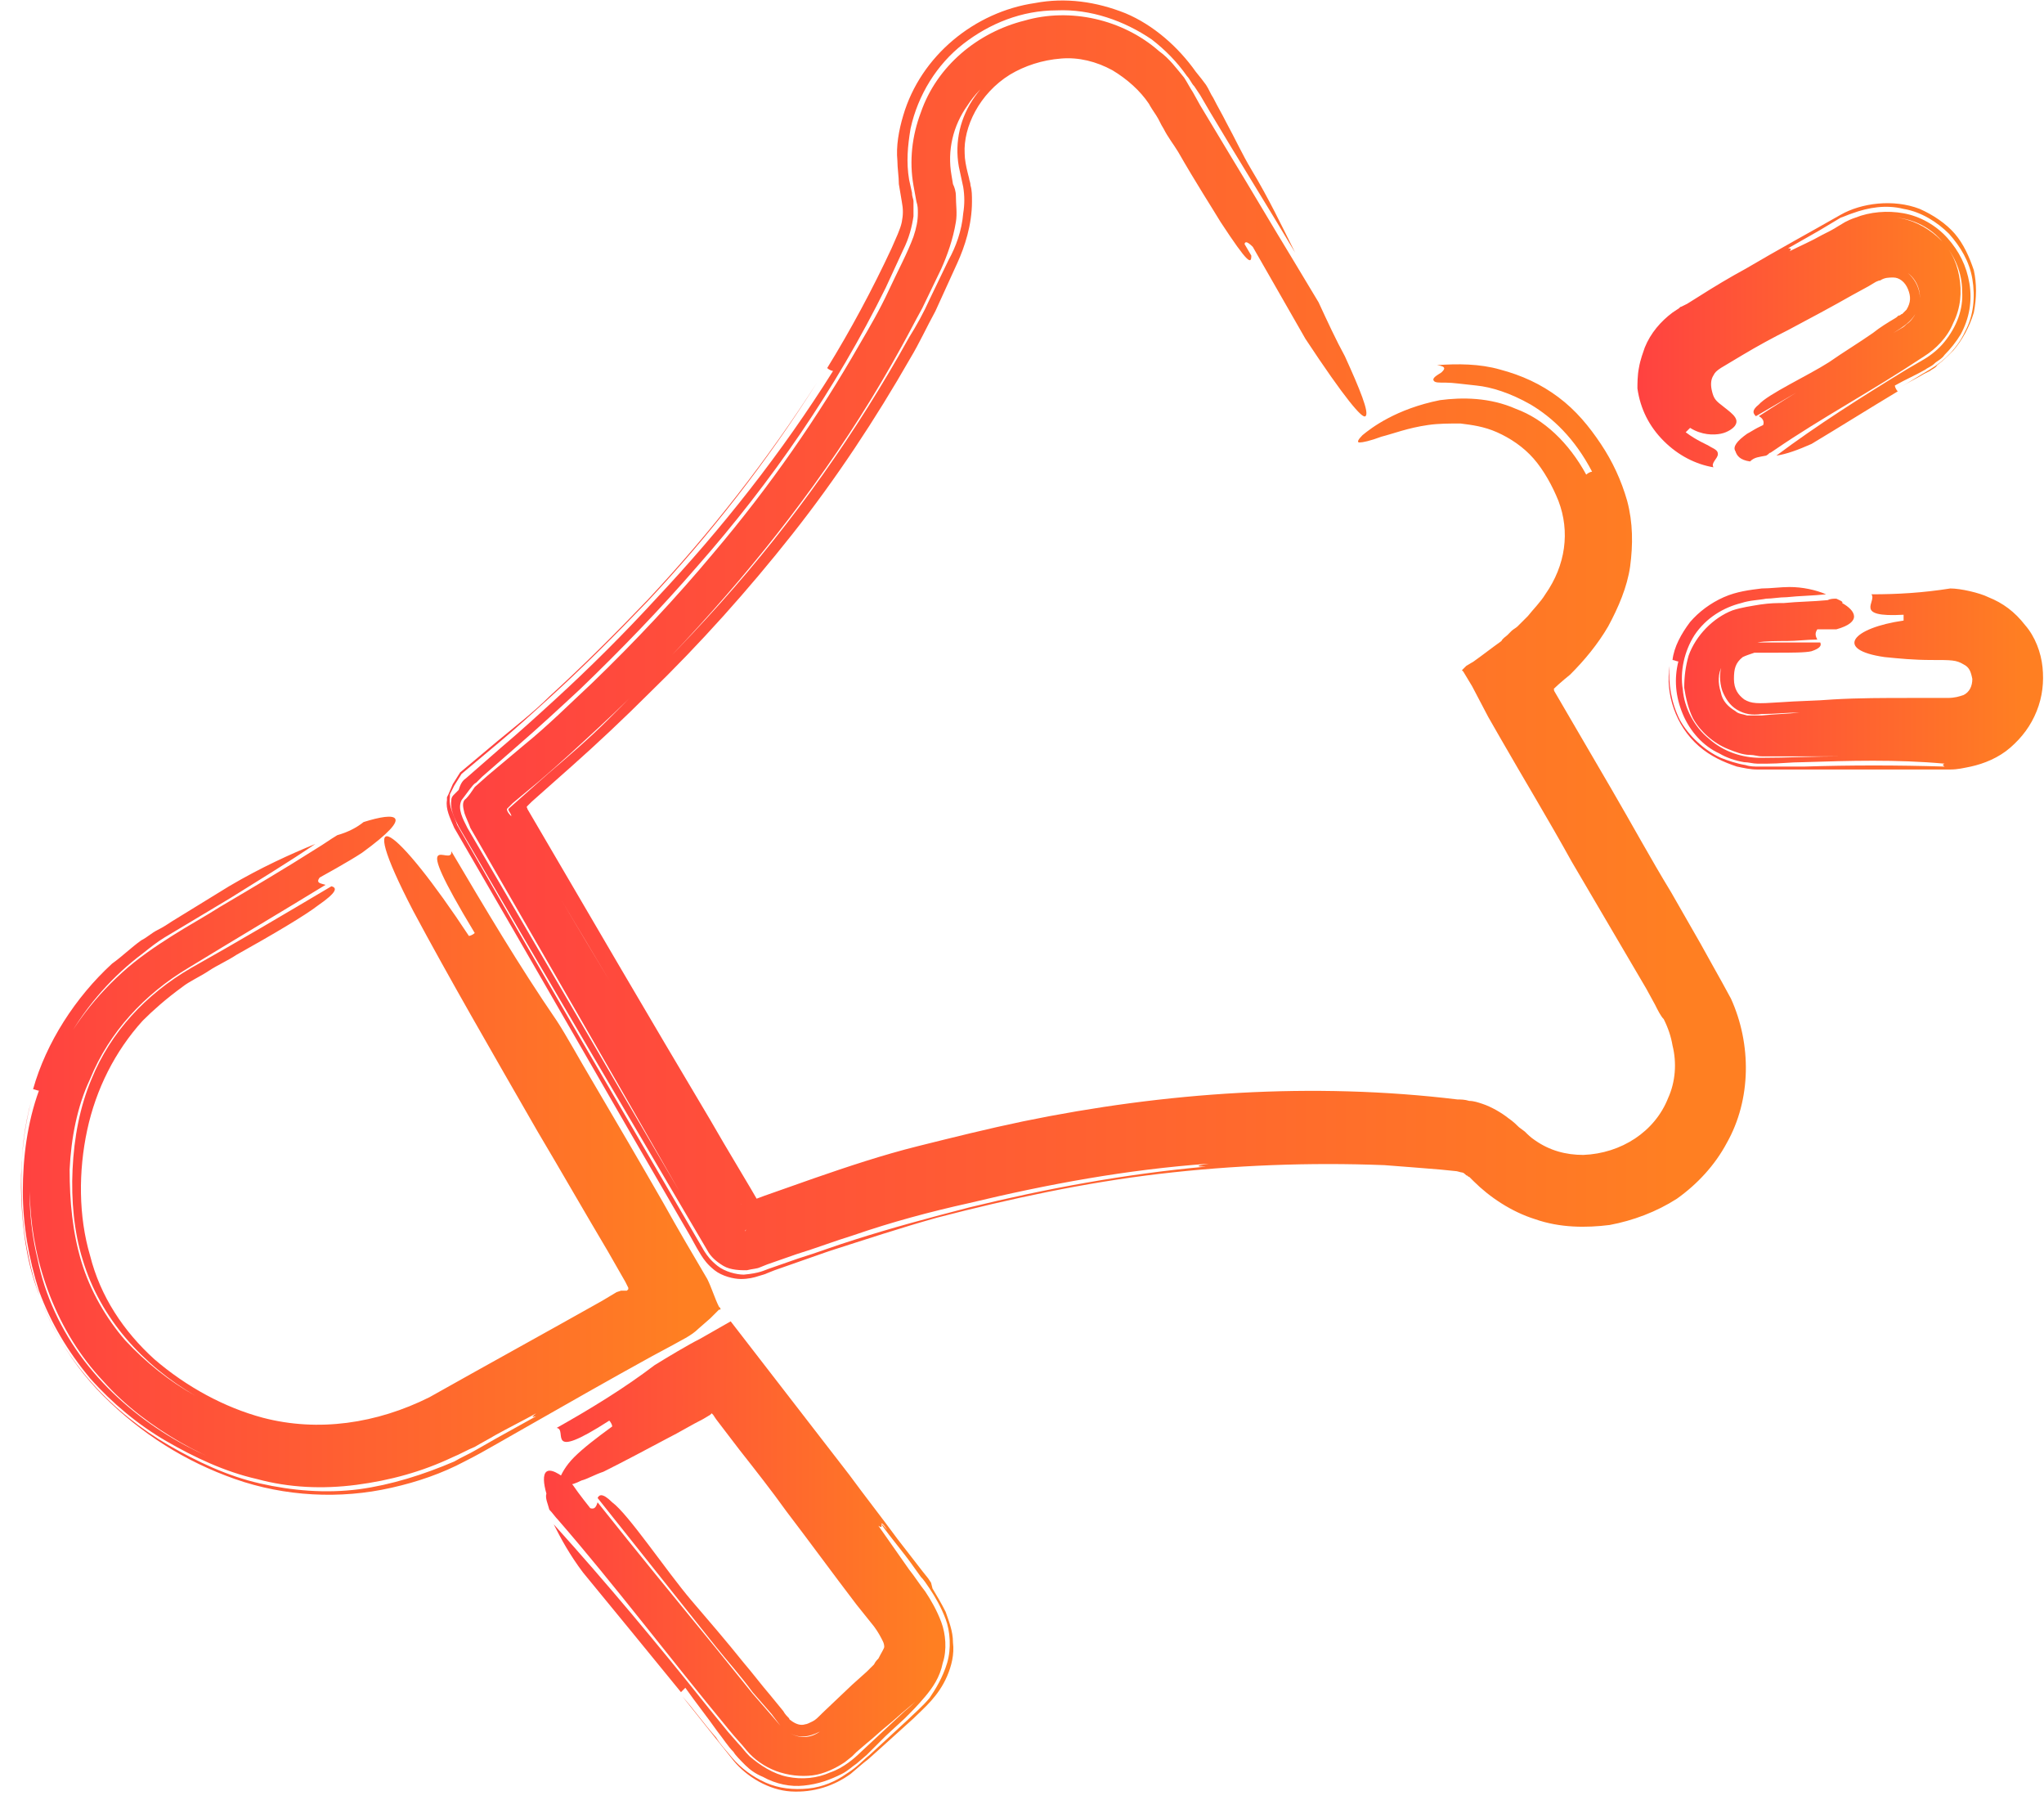 <svg width="78" height="69" viewBox="0 0 78 69" fill="none" xmlns="http://www.w3.org/2000/svg">
<path d="M50.318 11.534C49.983 10.978 49.648 10.421 49.314 9.864C48.532 8.583 47.751 7.246 46.97 5.965L45.798 4.016L45.519 3.514C45.407 3.347 45.295 3.124 45.184 2.957C44.905 2.623 44.626 2.233 44.235 1.955C42.84 0.729 40.831 0.284 39.1 0.785C37.315 1.231 35.752 2.512 35.138 4.294C34.803 5.185 34.692 6.132 34.859 7.079L34.971 7.691C35.026 7.859 35.026 7.97 35.026 8.137C35.026 8.416 34.971 8.694 34.859 9.028C34.636 9.641 34.245 10.365 33.91 11.089C33.575 11.813 33.185 12.481 32.794 13.15C31.231 15.879 29.39 18.552 27.213 21.114C25.818 22.785 24.255 24.456 22.581 26.071C21.744 26.851 20.907 27.686 20.014 28.41L18.619 29.58L18.116 30.026C18.005 30.193 17.893 30.36 17.781 30.471C17.614 30.583 17.67 30.805 17.726 31.028C17.781 31.195 17.893 31.418 17.949 31.585C20.683 36.319 23.418 41.053 25.93 45.453C23.251 40.886 20.572 36.264 17.837 31.585C17.67 31.251 17.447 30.861 17.614 30.527L17.949 30.081C18.005 30.026 18.06 29.914 18.172 29.859L18.395 29.636L19.735 28.466C20.572 27.742 21.353 27.018 22.134 26.294C23.697 24.79 25.204 23.231 26.599 21.616C29.445 18.385 31.901 14.821 33.799 10.978L34.468 9.529C34.692 9.084 34.803 8.638 34.859 8.248V7.691C34.859 7.58 34.803 7.524 34.803 7.357L34.692 6.856C34.58 6.188 34.636 5.575 34.747 4.907C35.026 3.626 35.752 2.456 36.757 1.676C37.761 0.897 38.989 0.395 40.328 0.395C41.612 0.34 42.895 0.785 43.956 1.509C44.458 1.899 44.905 2.345 45.295 2.902C45.407 3.013 45.463 3.18 45.574 3.291L45.798 3.626L46.188 4.294C47.249 6.076 48.365 7.859 49.425 9.641C48.923 8.638 48.421 7.58 47.751 6.466C47.416 5.909 47.137 5.297 46.802 4.684C46.635 4.35 46.467 4.071 46.3 3.737C46.188 3.57 46.133 3.403 46.021 3.236L45.853 3.013L45.63 2.735C44.961 1.788 44.012 0.952 42.951 0.507C41.835 0.061 40.663 -0.106 39.491 0.117C37.203 0.451 35.138 2.122 34.468 4.405C34.301 4.962 34.189 5.575 34.245 6.132C34.245 6.41 34.301 6.745 34.301 7.023L34.413 7.691C34.468 7.97 34.468 8.193 34.413 8.471C34.357 8.75 34.189 9.084 34.022 9.474C33.296 11.033 32.459 12.593 31.566 14.041C31.622 14.097 31.734 14.152 31.79 14.152C29.836 17.271 27.548 20.167 25.037 22.841C23.809 24.178 22.525 25.459 21.186 26.684C20.516 27.297 19.846 27.909 19.121 28.522L17.781 29.692C17.614 29.803 17.558 29.97 17.502 30.137L17.335 30.304C17.279 30.36 17.223 30.416 17.223 30.527C17.168 30.861 17.335 31.195 17.502 31.529C20.683 36.988 23.865 42.39 27.046 47.793C27.157 47.96 27.325 48.127 27.604 48.294C27.883 48.461 28.273 48.461 28.497 48.461C28.72 48.405 28.887 48.405 28.999 48.35L29.278 48.238L30.394 47.848C31.12 47.626 31.845 47.347 32.571 47.124C34.022 46.623 35.473 46.233 36.98 45.899C39.993 45.175 43.007 44.618 46.133 44.395C45.407 44.507 45.853 44.507 46.021 44.507C42.951 44.785 39.938 45.342 36.98 46.066C35.473 46.456 34.022 46.846 32.627 47.291C31.901 47.514 31.176 47.793 30.45 48.016L29.334 48.405C29.166 48.461 28.999 48.572 28.385 48.628C28.106 48.628 27.66 48.517 27.381 48.294C27.102 48.071 26.99 47.904 26.878 47.737C23.697 42.279 20.572 36.932 17.447 31.474C17.335 31.14 17.112 30.75 17.168 30.416V30.304L17.223 30.193L17.335 29.97L17.614 29.524L19.009 28.355C19.679 27.798 20.349 27.185 20.962 26.628C22.246 25.459 23.474 24.233 24.702 22.952C27.102 20.39 29.278 17.605 31.176 14.598C29.278 17.55 27.102 20.334 24.702 22.897C23.474 24.178 22.246 25.403 20.962 26.573C20.349 27.185 19.623 27.742 18.953 28.299L17.558 29.469C17.447 29.636 17.391 29.747 17.279 29.914L17.112 30.304L17.056 30.416V30.527C17 30.861 17.168 31.195 17.335 31.585C20.349 36.765 23.306 41.945 26.32 47.124L26.599 47.626L26.767 47.904C26.878 48.071 26.99 48.238 27.269 48.461C27.548 48.684 27.994 48.795 28.273 48.795C28.553 48.795 28.776 48.74 28.943 48.684C29.111 48.628 29.166 48.628 29.278 48.572L29.557 48.461L31.622 47.737C33.017 47.291 34.357 46.846 35.752 46.456C38.542 45.732 41.389 45.119 44.235 44.785C47.081 44.451 49.983 44.34 52.83 44.451C53.555 44.507 54.281 44.562 54.95 44.618L55.508 44.674C55.62 44.674 55.732 44.73 55.788 44.73C55.843 44.73 55.899 44.785 55.955 44.841C56.011 44.841 56.011 44.897 56.066 44.897L56.234 45.064C56.848 45.676 57.685 46.233 58.578 46.512C59.527 46.846 60.531 46.846 61.424 46.734C62.317 46.567 63.21 46.233 63.991 45.732C64.773 45.175 65.442 44.451 65.889 43.615C66.838 41.945 66.838 39.828 66.056 38.102L65.722 37.489L65.442 36.988L64.884 35.985L63.768 34.036C62.987 32.755 62.261 31.418 61.48 30.081C60.922 29.134 59.861 27.297 59.303 26.35V26.294C59.192 26.35 59.638 25.96 59.917 25.737C60.475 25.18 60.978 24.567 61.368 23.899C61.759 23.175 62.094 22.395 62.206 21.616C62.317 20.78 62.317 19.945 62.094 19.109C61.871 18.329 61.536 17.605 61.089 16.937C60.643 16.269 60.141 15.656 59.471 15.155C58.801 14.653 58.076 14.319 57.239 14.097C56.457 13.874 55.62 13.874 54.839 13.93C55.229 13.985 55.118 14.097 55.006 14.208C54.839 14.319 54.615 14.431 54.727 14.542C54.783 14.598 54.895 14.598 55.174 14.598C55.453 14.598 55.788 14.653 56.346 14.709C56.904 14.765 57.629 14.988 58.41 15.433C59.248 15.934 60.085 16.714 60.755 17.995C60.699 17.995 60.587 18.051 60.531 18.107C59.861 16.881 58.913 15.99 57.852 15.6C56.848 15.155 55.788 15.155 54.95 15.266C53.276 15.6 52.327 16.324 51.992 16.603C51.825 16.77 51.769 16.881 51.881 16.881C51.992 16.881 52.272 16.826 52.718 16.659C53.164 16.547 53.722 16.324 54.504 16.213C54.895 16.157 55.285 16.157 55.732 16.157C56.178 16.213 56.625 16.269 57.127 16.491C57.629 16.714 58.132 17.049 58.522 17.494C58.913 17.94 59.248 18.552 59.471 19.109C59.917 20.279 59.75 21.56 58.969 22.674C58.801 22.952 58.522 23.231 58.299 23.509C58.187 23.621 58.02 23.788 57.908 23.899C57.852 23.955 57.741 24.011 57.685 24.066L57.518 24.233C57.462 24.289 57.35 24.345 57.294 24.456C56.904 24.735 56.625 24.957 56.234 25.236L55.955 25.403L55.843 25.514L55.788 25.57L55.843 25.626L56.178 26.183L56.792 27.352L57.239 28.132C58.132 29.692 59.08 31.251 59.973 32.866C60.922 34.481 61.871 36.097 62.819 37.712L63.154 38.324C63.266 38.547 63.377 38.77 63.489 38.881C63.657 39.215 63.768 39.55 63.824 39.884C63.991 40.552 63.936 41.276 63.657 41.889C63.154 43.17 61.871 44.005 60.42 44.061C59.75 44.061 59.136 43.894 58.578 43.504C58.41 43.393 58.299 43.281 58.187 43.17L57.964 43.003C57.908 42.947 57.741 42.78 57.573 42.669C57.294 42.446 56.904 42.223 56.569 42.112C56.401 42.056 56.234 42 56.066 42C55.899 41.945 55.732 41.945 55.62 41.945C50.095 41.276 44.458 41.666 39.045 42.78C37.705 43.059 36.366 43.393 35.026 43.727C33.687 44.061 32.348 44.507 31.064 44.952L29.166 45.621L28.273 45.955C28.273 45.955 28.273 45.899 28.329 46.066L28.385 46.4L28.441 46.623C28.497 46.902 28.441 47.013 28.441 46.957C28.441 46.902 28.553 46.79 28.776 46.623L28.999 46.456L29.222 46.289L29.166 46.233C28.497 45.064 27.771 43.894 27.102 42.724C24.813 38.881 22.469 34.871 20.125 30.861C20.125 30.805 20.07 30.805 20.125 30.75L20.293 30.583L21.8 29.246C22.804 28.355 23.809 27.408 24.758 26.461C26.711 24.567 28.553 22.507 30.227 20.39C31.901 18.274 33.408 15.99 34.747 13.651C35.082 13.094 35.361 12.481 35.696 11.869C35.975 11.256 36.254 10.643 36.533 10.031C36.812 9.418 37.091 8.583 37.091 7.691C37.091 7.469 37.091 7.246 37.036 7.079C37.036 6.967 36.98 6.856 36.98 6.8L36.924 6.578C36.868 6.355 36.812 6.076 36.812 5.854C36.757 4.851 37.37 3.57 38.542 2.846C39.1 2.512 39.77 2.289 40.496 2.233C41.166 2.178 41.835 2.345 42.449 2.679C43.007 3.013 43.509 3.459 43.844 3.96C43.9 4.071 44.012 4.238 44.123 4.405C44.235 4.572 44.291 4.74 44.402 4.907C44.57 5.241 44.793 5.519 44.961 5.798C45.63 6.967 46.244 7.914 46.579 8.471C47.639 10.086 47.751 10.086 47.751 9.752C46.635 7.859 45.519 5.909 44.402 4.016C43.9 3.124 43.175 2.456 42.282 2.122C41.389 1.788 40.384 1.732 39.491 2.01C38.542 2.289 37.761 2.902 37.203 3.681C36.645 4.461 36.422 5.408 36.589 6.355L36.757 7.135C36.812 7.469 36.812 7.803 36.757 8.137C36.701 8.805 36.477 9.418 36.198 9.919L35.473 11.423C35.25 11.924 34.971 12.426 34.692 12.871C32.682 16.491 30.283 19.889 27.492 23.008C26.097 24.567 24.646 26.015 23.195 27.464C22.469 28.188 21.688 28.856 20.907 29.524L19.902 30.416L19.4 30.861C19.4 30.973 19.512 31.028 19.512 31.14L23.306 37.489C22.023 35.373 20.795 33.256 19.512 31.14C19.456 31.084 19.344 30.973 19.344 30.861L19.567 30.638L20.572 29.803C21.353 29.134 22.079 28.466 22.86 27.742C24.367 26.35 25.818 24.846 27.157 23.342C29.892 20.279 32.403 16.881 34.413 13.205C34.692 12.704 34.915 12.259 35.194 11.757L35.919 10.254C36.143 9.752 36.366 9.14 36.477 8.471C36.533 8.137 36.477 7.803 36.477 7.469C36.477 7.302 36.422 7.135 36.366 7.023L36.31 6.689C36.143 5.742 36.366 4.795 36.924 4.016C37.426 3.236 38.263 2.623 39.156 2.289C40.049 1.955 41.054 1.955 42.003 2.289C42.895 2.623 43.677 3.291 44.179 4.071L47.528 9.697C47.472 9.362 47.416 9.028 47.807 9.418C47.807 9.418 49.146 11.757 49.816 12.927C51.323 15.21 51.992 15.99 52.104 15.879C52.272 15.767 51.881 14.821 51.323 13.595C50.988 12.983 50.653 12.259 50.318 11.534Z" fill="url(#paint0_linear_2838_5989)"/>
<path d="M12.87 31.863C12.591 32.03 12.368 32.197 12.089 32.364C10.861 33.144 9.633 33.868 8.406 34.592C7.792 34.982 7.178 35.316 6.564 35.706C5.95 36.096 5.28 36.541 4.666 37.099C3.494 38.157 2.49 39.493 1.876 41.053C1.262 42.557 1.039 44.228 1.15 45.898C1.262 48.238 2.155 50.8 3.941 52.693C4.778 53.64 5.838 54.42 6.899 55.033C7.959 55.645 9.131 56.091 10.303 56.314C8.908 56.035 7.568 55.478 6.396 54.754C5.224 54.03 4.108 53.083 3.215 51.914C2.322 50.744 1.708 49.407 1.429 48.015C1.095 46.623 1.039 45.174 1.262 43.726C1.429 42.278 1.876 40.886 2.601 39.605C3.327 38.324 4.331 37.21 5.448 36.374C5.727 36.152 6.006 35.929 6.285 35.762L7.122 35.261L8.796 34.258C9.857 33.59 10.973 32.921 12.033 32.197C11.084 32.587 9.968 33.088 8.74 33.812C8.015 34.258 7.289 34.703 6.564 35.149C6.396 35.261 6.229 35.372 6.006 35.483C5.782 35.595 5.615 35.762 5.392 35.873C5.001 36.152 4.666 36.486 4.276 36.764C2.88 38.045 1.764 39.772 1.262 41.554C1.318 41.554 1.429 41.61 1.485 41.61C1.039 42.835 0.871 44.172 0.871 45.453C0.871 46.734 1.095 48.015 1.485 49.24C1.932 50.466 2.601 51.58 3.438 52.582C4.276 53.529 5.28 54.364 6.341 54.977C7.401 55.59 8.573 56.147 9.801 56.425C11.029 56.759 12.312 56.815 13.596 56.648C14.879 56.481 16.107 56.147 17.279 55.59C17.558 55.478 17.837 55.311 18.116 55.2C18.395 55.033 18.619 54.921 18.898 54.754C19.4 54.476 19.958 54.197 20.46 53.919C20.181 54.142 20.404 54.03 20.46 54.03C20.516 54.03 20.516 54.086 20.014 54.364C20.516 54.086 20.572 54.03 20.46 54.03C19.958 54.309 19.456 54.587 18.953 54.866L18.172 55.311C17.893 55.478 17.614 55.59 17.335 55.757C16.163 56.258 14.935 56.648 13.707 56.815C12.424 56.982 11.14 56.871 9.912 56.592C8.685 56.314 7.513 55.757 6.452 55.144C4.331 53.919 2.434 51.969 1.541 49.519C1.039 48.293 0.871 47.012 0.815 45.787C0.76 44.506 0.871 43.225 1.206 41.944C0.927 42.947 0.815 43.949 0.815 44.952C0.815 45.954 0.871 46.957 1.095 47.959C1.485 49.964 2.546 51.858 3.941 53.25C5.392 54.699 7.066 55.757 8.964 56.425C10.861 57.093 12.982 57.205 14.935 56.759C15.94 56.536 16.889 56.202 17.726 55.757C18.172 55.534 18.563 55.311 18.953 55.088L20.125 54.42C21.688 53.529 23.251 52.638 24.869 51.747L25.595 51.357C25.985 51.134 26.376 50.967 26.655 50.688L27.102 50.298L27.325 50.076L27.436 49.964H27.492V49.909L27.436 49.853C27.269 49.519 27.157 49.129 26.99 48.795C26.432 47.848 25.874 46.901 25.316 45.898C24.423 44.339 23.474 42.724 22.525 41.109C22.19 40.552 21.576 39.438 21.242 38.937C19.791 36.82 18.507 34.648 17.223 32.476C17.279 33.144 15.493 31.25 18.116 35.595C18.061 35.65 17.949 35.706 17.893 35.706C15.103 31.473 13.428 30.248 15.772 34.759C17.112 37.266 18.786 40.162 20.516 43.169C21.409 44.673 22.302 46.233 23.195 47.736L23.865 48.906L23.976 49.129V49.185L23.921 49.24H23.697L23.53 49.296L22.972 49.63C20.795 50.855 18.563 52.081 16.386 53.306C14.377 54.309 12.145 54.643 10.024 54.086C8.573 53.696 7.122 52.916 5.894 51.858C4.722 50.8 3.829 49.463 3.438 47.904C2.992 46.4 2.992 44.673 3.327 43.114C3.662 41.554 4.387 40.106 5.448 38.937C5.838 38.547 6.341 38.101 6.954 37.655C7.234 37.433 7.624 37.266 7.959 37.043C8.294 36.82 8.685 36.653 9.019 36.43C10.415 35.65 11.643 34.926 12.145 34.536C12.87 34.035 12.87 33.868 12.647 33.812C10.861 34.871 9.075 35.929 7.289 36.931C5.559 37.934 4.22 39.382 3.494 41.164C3.048 42.222 2.825 43.392 2.769 44.617C2.713 45.787 2.825 47.012 3.159 48.071C3.829 50.298 5.448 52.081 7.457 53.25C6.452 52.693 5.559 51.969 4.778 51.134C4.052 50.298 3.438 49.24 3.104 48.126C2.769 47.012 2.657 45.843 2.657 44.617C2.713 43.448 2.936 42.222 3.438 41.164C4.164 39.382 5.503 37.934 7.178 36.931C8.908 35.873 10.694 34.815 12.424 33.757C12.256 33.701 12.033 33.701 12.2 33.478C12.2 33.478 13.317 32.866 13.819 32.531C15.884 31.028 15.103 30.972 13.875 31.362C13.596 31.585 13.261 31.752 12.87 31.863Z" fill="url(#paint1_linear_2838_5989)"/>
<path d="M20.963 57.595C21.075 57.706 21.186 57.873 21.298 57.985C23.474 60.491 25.483 63.165 27.828 66.005C28.051 66.284 28.274 66.506 28.497 66.785C28.776 67.119 29.167 67.397 29.613 67.565C30.06 67.732 30.562 67.787 31.009 67.732C31.455 67.676 31.901 67.453 32.236 67.23L32.515 67.008L32.683 66.841L33.074 66.506C33.353 66.284 33.576 66.061 33.855 65.838C34.134 65.615 34.357 65.392 34.636 65.17C34.915 64.947 35.194 64.668 35.417 64.334C35.139 64.724 34.804 65.058 34.525 65.281L33.687 66.061L32.85 66.841C32.627 67.063 32.181 67.453 31.678 67.62C31.176 67.843 30.618 67.899 30.06 67.787C29.502 67.676 29 67.342 28.609 67.008C28.386 66.785 28.33 66.673 28.162 66.506L27.772 66.061L27.046 65.17C25.093 62.719 23.14 60.38 21.13 58.152C21.409 58.709 21.744 59.322 22.247 59.99C23.53 61.549 24.758 63.053 25.986 64.557C26.042 64.501 26.097 64.446 26.153 64.39C26.544 64.947 26.99 65.504 27.381 66.061C27.604 66.339 27.772 66.618 27.995 66.841C28.051 66.952 28.274 67.175 28.441 67.342C28.609 67.509 28.832 67.676 29.111 67.787C29.613 68.066 30.171 68.177 30.674 68.121C31.232 68.066 31.678 67.899 32.125 67.676C32.348 67.565 32.515 67.397 32.683 67.286L33.074 66.952L33.799 66.228L34.525 65.559C34.748 65.337 35.027 65.058 35.306 64.724C35.585 64.39 35.864 64 35.976 63.443C36.143 62.942 36.087 62.329 35.92 61.884C35.752 61.438 35.529 61.048 35.306 60.714C35.083 60.435 34.915 60.157 34.692 59.879C34.301 59.322 33.911 58.765 33.52 58.208C33.687 58.319 33.632 58.208 33.632 58.152C33.632 58.096 33.687 58.096 33.855 58.375C33.706 58.189 33.632 58.115 33.632 58.152C34.022 58.709 34.469 59.21 34.859 59.767L35.139 60.157C35.25 60.268 35.362 60.435 35.473 60.603C35.697 60.937 35.92 61.327 36.087 61.772C36.255 62.218 36.31 62.886 36.143 63.443C35.976 64 35.697 64.446 35.473 64.78C35.194 65.114 34.859 65.392 34.636 65.615L33.911 66.284L33.185 66.952C32.906 67.175 32.739 67.397 32.292 67.676C31.901 67.954 31.399 68.177 30.841 68.233C30.283 68.289 29.725 68.233 29.223 68.01C28.72 67.787 28.274 67.453 27.939 67.063C27.716 66.785 27.493 66.562 27.325 66.284C26.879 65.782 26.488 65.225 26.042 64.724C26.711 65.559 27.325 66.339 27.995 67.175C28.497 67.787 29.334 68.289 30.171 68.344C31.064 68.4 31.846 68.121 32.46 67.676C32.794 67.397 32.906 67.286 33.129 67.119L33.687 66.618L34.859 65.559C35.25 65.17 35.808 64.724 36.143 63.944C36.31 63.554 36.422 63.109 36.366 62.663C36.366 62.218 36.199 61.828 36.087 61.494C35.92 61.16 35.752 60.881 35.585 60.603L35.529 60.38L35.417 60.213L35.194 59.934L34.245 58.709C33.632 57.873 33.018 57.094 32.404 56.258C30.897 54.309 29.39 52.359 27.883 50.41C27.493 50.633 27.102 50.856 26.711 51.078C26.265 51.301 25.428 51.803 24.981 52.081C23.809 52.972 22.526 53.752 21.242 54.476C21.688 54.532 20.74 55.813 23.251 54.197C23.307 54.253 23.363 54.365 23.363 54.42C22.749 54.866 22.247 55.256 21.912 55.59C21.577 55.924 21.409 56.258 21.354 56.425C21.298 56.592 21.465 56.704 21.688 56.648C21.8 56.648 21.968 56.592 22.191 56.481C22.414 56.425 22.693 56.258 23.028 56.147C23.809 55.757 24.646 55.311 25.483 54.866C25.93 54.643 26.376 54.365 26.823 54.142L27.102 53.975L27.158 53.919L27.214 53.975L27.325 54.142L28.218 55.311C28.832 56.091 29.446 56.871 30.004 57.651C30.897 58.82 31.79 60.046 32.683 61.215L33.353 62.051C33.52 62.273 33.632 62.496 33.687 62.608C33.725 62.682 33.743 62.756 33.743 62.83C33.743 62.886 33.632 63.053 33.52 63.276C33.464 63.332 33.408 63.387 33.353 63.499C33.297 63.554 33.185 63.666 33.074 63.777L32.515 64.278L31.399 65.337C31.176 65.559 31.12 65.615 31.009 65.671C30.897 65.727 30.785 65.782 30.73 65.782C30.562 65.838 30.395 65.782 30.227 65.671C30.171 65.615 30.116 65.615 30.116 65.559C30.06 65.504 29.948 65.392 29.892 65.281L29.39 64.668C29.055 64.278 28.72 63.833 28.386 63.443C27.716 62.608 27.046 61.828 26.376 61.048C25.428 59.934 23.977 57.762 23.363 57.316C22.972 56.927 22.86 57.038 22.805 57.149C24.311 59.043 25.818 60.937 27.325 62.83C27.772 63.387 28.274 63.944 28.72 64.557L29.446 65.392L29.781 65.838C29.892 65.949 29.948 66.005 30.06 66.061C30.451 66.339 30.841 66.284 31.288 66.061C31.399 66.005 31.511 65.949 31.567 65.838C31.455 65.894 31.399 66.005 31.288 66.061C30.897 66.339 30.451 66.339 30.06 66.061C29.948 66.005 29.892 65.894 29.781 65.838L29.446 65.448L28.72 64.613L27.325 62.886C25.818 61.048 24.311 59.21 22.805 57.316C22.749 57.484 22.693 57.595 22.526 57.539C22.526 57.539 22.079 56.982 21.856 56.648C20.74 55.646 20.628 56.203 20.851 56.982C20.796 57.149 20.907 57.372 20.963 57.595Z" fill="url(#paint2_linear_2838_5989)"/>
<path d="M70.075 22.84C69.963 22.84 69.852 22.84 69.74 22.896C69.182 22.951 68.624 22.951 68.066 23.007C67.787 23.007 67.564 23.007 67.173 23.063C66.838 23.119 66.447 23.174 66.112 23.286C65.387 23.564 64.717 24.233 64.438 25.012C64.327 25.402 64.271 25.792 64.271 26.238C64.327 26.627 64.438 27.073 64.606 27.407C64.885 27.909 65.387 28.354 65.945 28.577C66.224 28.688 66.503 28.8 66.782 28.8C66.95 28.8 67.061 28.855 67.229 28.855H70.298C69.238 28.855 68.233 28.911 67.173 28.911C66.503 28.911 65.778 28.688 65.219 28.187C64.661 27.741 64.271 27.017 64.215 26.293C64.103 25.625 64.271 24.845 64.661 24.233C65.108 23.564 65.778 23.174 66.447 23.007C66.782 22.896 67.117 22.896 67.396 22.84C67.619 22.84 67.898 22.784 68.177 22.784C68.68 22.729 69.182 22.729 69.684 22.673C69.294 22.506 68.791 22.395 68.289 22.395C67.954 22.395 67.564 22.45 67.229 22.45C66.782 22.506 66.28 22.562 65.778 22.784C65.275 23.007 64.829 23.341 64.494 23.731C64.159 24.177 63.88 24.678 63.824 25.179C63.88 25.179 63.992 25.235 64.047 25.235C63.88 25.903 63.936 26.572 64.215 27.24C64.494 27.909 64.996 28.465 65.61 28.744C65.889 28.911 66.224 29.022 66.559 29.078C66.726 29.078 66.894 29.134 67.061 29.134H67.452C67.898 29.134 68.345 29.078 68.791 29.078C70.577 29.022 72.363 28.967 74.205 29.134C74.093 29.189 74.149 29.189 74.205 29.245C72.363 29.189 70.633 29.189 68.847 29.245H67.117C66.95 29.245 66.782 29.245 66.615 29.189C66.28 29.134 65.945 29.022 65.666 28.911C65.052 28.633 64.438 28.076 64.103 27.463C63.769 26.794 63.657 26.07 63.713 25.402C63.545 26.46 63.936 27.686 64.829 28.465C65.275 28.855 65.778 29.078 66.28 29.245C66.559 29.301 66.782 29.357 67.061 29.357H74.428C74.707 29.357 74.93 29.301 75.209 29.245C75.712 29.134 76.27 28.911 76.716 28.521C77.163 28.131 77.498 27.686 77.721 27.129C77.944 26.572 78 26.015 77.944 25.458C77.888 24.901 77.665 24.288 77.274 23.843C76.884 23.341 76.437 23.007 75.879 22.784C75.544 22.617 74.819 22.45 74.428 22.45C73.368 22.617 72.419 22.673 71.414 22.673C71.638 22.951 70.689 23.564 72.642 23.453V23.675C70.689 23.954 69.963 24.79 71.917 25.068C72.475 25.124 73.033 25.179 73.703 25.179C74.484 25.179 74.651 25.179 74.93 25.346C75.154 25.458 75.209 25.625 75.265 25.903C75.265 26.182 75.154 26.405 74.93 26.516C74.763 26.572 74.596 26.627 74.316 26.627H72.865C71.917 26.627 70.912 26.627 69.963 26.683C69.294 26.739 68.624 26.739 67.898 26.794C67.061 26.85 66.838 26.85 66.559 26.683C66.336 26.516 66.168 26.293 66.168 25.903C66.168 25.514 66.224 25.291 66.503 25.068C66.615 25.012 66.782 24.957 66.95 24.901H67.731C68.345 24.901 68.903 24.901 69.126 24.845C69.461 24.734 69.517 24.622 69.461 24.511H67.061C66.391 24.567 65.889 24.901 65.722 25.346C65.61 25.625 65.61 26.015 65.722 26.349C65.833 26.627 66.001 26.906 66.28 27.073C66.559 27.24 66.838 27.296 67.229 27.24C67.731 27.24 68.177 27.184 68.68 27.184C68.177 27.24 67.731 27.24 67.229 27.296H66.671C66.503 27.24 66.336 27.24 66.224 27.129C65.945 26.962 65.722 26.739 65.666 26.405C65.554 26.07 65.554 25.681 65.722 25.402C65.889 24.901 66.391 24.567 67.061 24.511C67.34 24.455 67.843 24.455 68.177 24.455C68.568 24.455 68.959 24.4 69.349 24.4C69.294 24.288 69.238 24.177 69.349 24.01H70.075C71.079 23.731 70.8 23.286 70.298 23.007C70.354 22.951 70.186 22.896 70.075 22.84Z" fill="url(#paint3_linear_2838_5989)"/>
<path d="M67.397 17.382C67.508 17.326 67.508 17.271 67.564 17.271L67.731 17.159C69.517 15.934 71.415 14.931 73.424 13.595C73.87 13.316 74.317 12.871 74.54 12.314C74.819 11.757 74.875 11.144 74.763 10.531C74.652 9.919 74.373 9.418 73.926 9.028C73.48 8.638 72.922 8.359 72.364 8.304C73.033 8.359 73.703 8.694 74.15 9.251C74.596 9.752 74.875 10.42 74.875 11.088C74.931 11.813 74.652 12.481 74.205 13.038C73.982 13.316 73.703 13.539 73.424 13.706L72.754 14.096C71.024 15.154 69.35 16.213 67.787 17.382C68.178 17.326 68.624 17.159 69.127 16.937C70.243 16.268 71.303 15.6 72.419 14.931C72.364 14.876 72.308 14.764 72.308 14.709C72.698 14.486 73.089 14.319 73.48 14.096C73.536 14.04 73.703 13.985 73.815 13.873C73.926 13.762 74.094 13.706 74.205 13.539C74.428 13.316 74.652 13.038 74.819 12.759C75.154 12.147 75.266 11.478 75.154 10.81C75.042 10.142 74.763 9.585 74.317 9.083C73.87 8.582 73.257 8.248 72.643 8.137C72.029 8.025 71.359 8.081 70.801 8.304C70.633 8.359 70.522 8.415 70.41 8.471L70.131 8.638C69.964 8.749 69.74 8.861 69.517 8.972C69.127 9.195 68.736 9.362 68.29 9.585C68.401 9.473 68.29 9.473 68.234 9.473C68.624 9.251 69.015 9.028 69.406 8.805L69.964 8.471L70.243 8.304C70.41 8.248 70.522 8.192 70.689 8.137C71.303 7.914 71.973 7.802 72.643 7.97C73.312 8.081 73.926 8.471 74.373 8.916C74.819 9.418 75.154 9.975 75.266 10.643C75.377 11.311 75.322 12.035 74.987 12.648C74.708 13.261 74.205 13.762 73.647 14.096C73.257 14.319 72.922 14.542 72.531 14.764C72.81 14.597 73.145 14.43 73.424 14.263L73.647 14.152C73.703 14.096 73.87 14.04 73.926 13.929C74.15 13.762 74.317 13.595 74.54 13.372C74.875 12.982 75.154 12.481 75.322 11.924C75.433 11.367 75.433 10.81 75.322 10.309C75.154 9.807 74.931 9.306 74.596 8.916C74.261 8.526 73.759 8.192 73.257 7.97C72.252 7.58 71.024 7.747 70.243 8.192C69.071 8.861 67.843 9.529 66.615 10.253C66.001 10.587 65.443 10.921 64.829 11.311L64.383 11.59L64.16 11.701C64.104 11.701 64.104 11.757 63.992 11.813L63.825 11.924C63.378 12.258 62.988 12.704 62.764 13.261C62.709 13.428 62.597 13.706 62.541 14.04C62.485 14.319 62.485 14.653 62.485 14.82C62.597 15.6 62.932 16.268 63.49 16.825C64.048 17.382 64.718 17.716 65.387 17.828C65.276 17.661 65.555 17.494 65.555 17.326C65.555 17.215 65.499 17.159 65.276 17.048C65.108 16.937 64.773 16.825 64.327 16.491C64.383 16.435 64.439 16.38 64.495 16.324C64.941 16.602 65.387 16.602 65.666 16.547C65.945 16.491 66.169 16.324 66.225 16.213C66.392 15.934 66.001 15.711 65.666 15.433C65.443 15.266 65.387 15.154 65.332 14.931C65.276 14.709 65.276 14.486 65.387 14.319C65.443 14.207 65.499 14.152 65.666 14.04L66.504 13.539C67.062 13.205 67.676 12.871 68.234 12.592C69.071 12.147 69.908 11.701 70.689 11.256L71.303 10.921L71.582 10.754C71.657 10.717 71.713 10.699 71.75 10.699C71.917 10.587 72.085 10.587 72.252 10.587C72.475 10.587 72.698 10.754 72.81 11.033C72.922 11.311 72.922 11.534 72.754 11.813C72.698 11.868 72.643 11.924 72.587 11.98C72.531 11.98 72.531 12.035 72.475 12.035C72.419 12.035 72.419 12.091 72.308 12.147C72.029 12.314 71.75 12.481 71.471 12.704C70.912 13.094 70.354 13.428 69.796 13.818C69.015 14.319 67.452 15.043 67.118 15.433C66.838 15.656 66.894 15.767 67.006 15.878C68.345 15.099 69.685 14.319 71.024 13.483C71.415 13.261 71.805 12.982 72.252 12.704C72.698 12.425 72.922 12.258 73.089 11.98C73.424 11.478 73.257 10.81 72.81 10.42C73.257 10.754 73.424 11.423 73.089 11.98C73.033 12.091 72.922 12.258 72.754 12.37C72.698 12.425 72.643 12.481 72.531 12.537L72.252 12.704C71.861 12.927 71.415 13.205 71.024 13.428C69.741 14.263 68.401 15.043 67.118 15.878C67.229 15.934 67.341 16.046 67.285 16.213C67.285 16.213 67.173 16.268 67.062 16.324C66.95 16.38 66.783 16.491 66.671 16.547C66.28 16.825 66.113 17.048 66.225 17.215C66.28 17.382 66.392 17.549 66.783 17.605C66.95 17.438 67.118 17.438 67.397 17.382Z" fill="url(#paint4_linear_2838_5989)"/>
<defs>
<linearGradient id="paint0_linear_2838_5989" x1="16.606" y1="97.573" x2="63.972" y2="97.573" gradientUnits="userSpaceOnUse">
<stop stop-color="#FF4141"/>
<stop offset="1" stop-color="#FF7F22"/>
</linearGradient>
<linearGradient id="paint1_linear_2838_5989" x1="0.566" y1="82.896" x2="26.065" y2="82.896" gradientUnits="userSpaceOnUse">
<stop stop-color="#FF4141"/>
<stop offset="1" stop-color="#FF7F22"/>
</linearGradient>
<linearGradient id="paint2_linear_2838_5989" x1="20.619" y1="86.293" x2="35.545" y2="86.293" gradientUnits="userSpaceOnUse">
<stop stop-color="#FF4141"/>
<stop offset="1" stop-color="#FF7F22"/>
</linearGradient>
<linearGradient id="paint3_linear_2838_5989" x1="63.548" y1="36.319" x2="77.2" y2="36.319" gradientUnits="userSpaceOnUse">
<stop stop-color="#FF4141"/>
<stop offset="1" stop-color="#FF7F22"/>
</linearGradient>
<linearGradient id="paint4_linear_2838_5989" x1="62.371" y1="27.905" x2="74.715" y2="27.905" gradientUnits="userSpaceOnUse">
<stop stop-color="#FF4141"/>
<stop offset="1" stop-color="#FF7F22"/>
</linearGradient>
</defs>
</svg>
